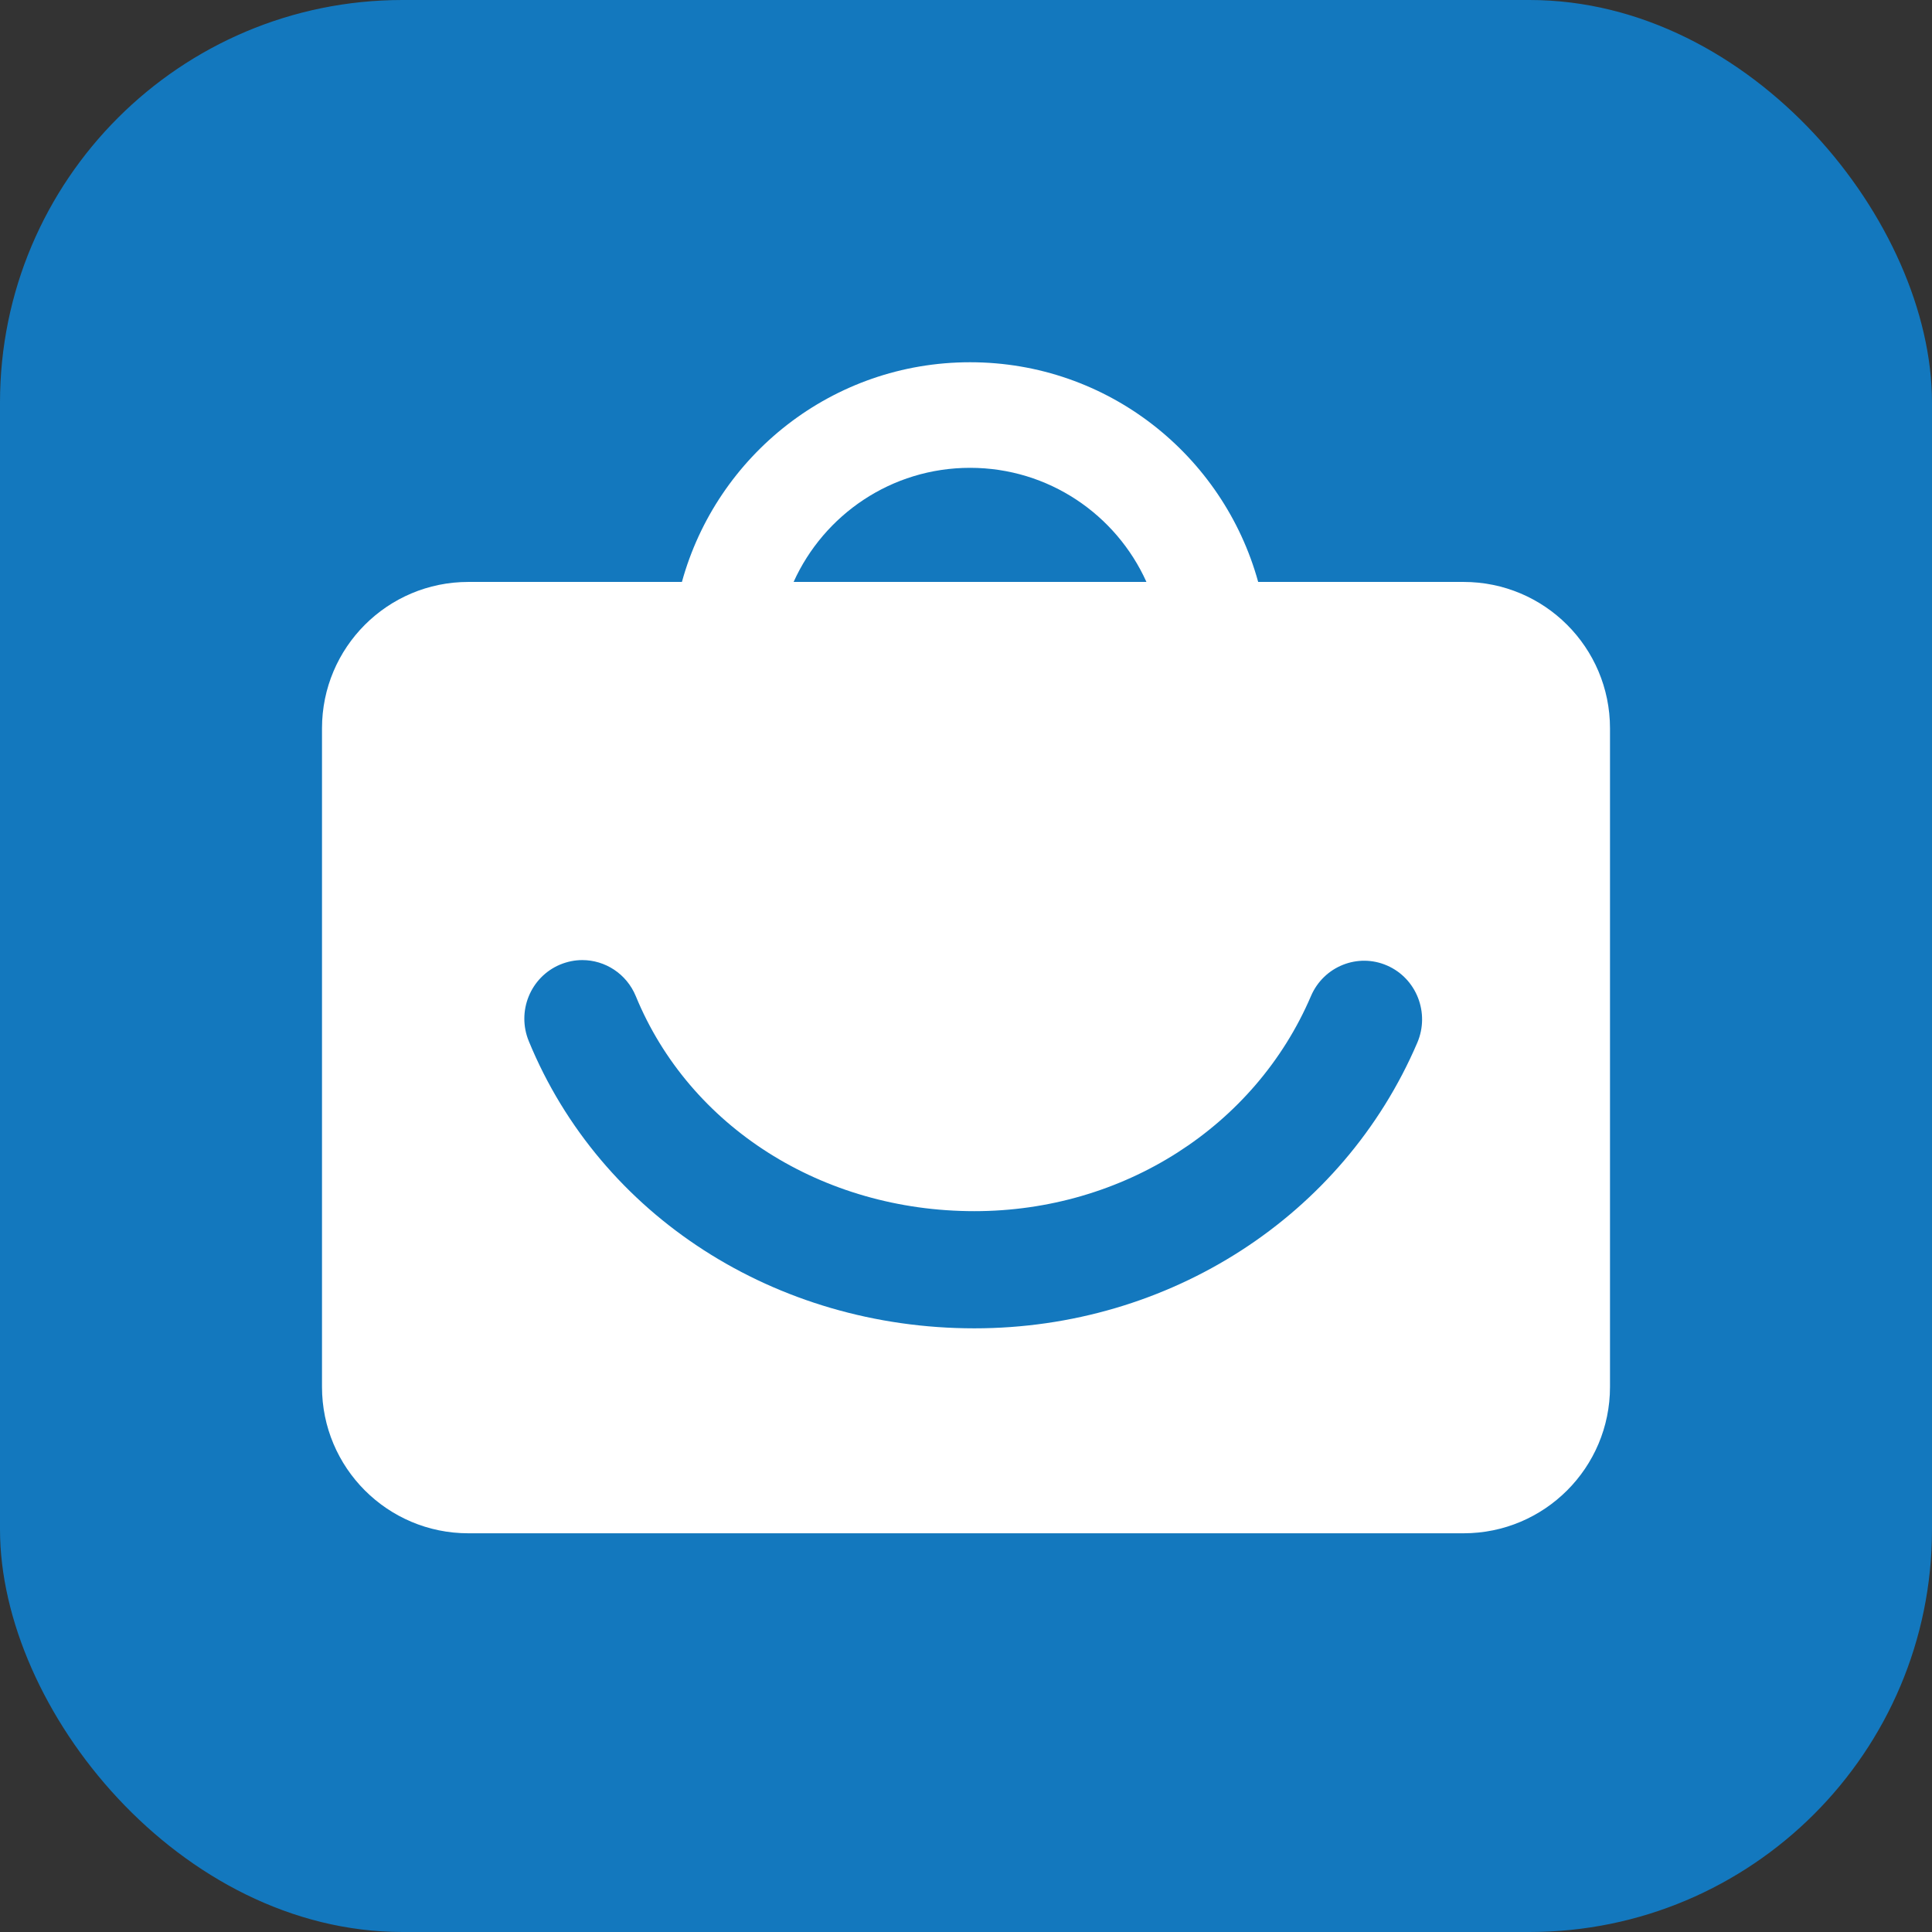 <svg width="48" height="48" viewBox="0 0 48 48" fill="none" xmlns="http://www.w3.org/2000/svg">
<rect x="0" y="0" width="48" height="48" fill="#333333" stroke="none"/>
<rect width="48" height="48" rx="10" fill="#1378BE"/>
<path fill-rule="evenodd" clip-rule="evenodd" d="M35.213 25.904C33.368 30.216 29.049 33.002 24.208 33.002C19.264 33.002 14.918 30.202 13.138 25.868C12.832 25.125 13.18 24.274 13.915 23.965C14.097 23.89 14.282 23.853 14.467 23.853C15.032 23.853 15.567 24.191 15.797 24.751C17.13 27.995 20.431 30.091 24.208 30.091C27.899 30.091 31.181 27.993 32.57 24.748C32.886 24.009 33.734 23.67 34.463 23.989C35.193 24.308 35.528 25.166 35.213 25.904ZM24.101 11.623C26.053 11.623 27.73 12.787 28.483 14.458H19.717C20.472 12.787 22.149 11.623 24.101 11.623ZM36.363 14.458H31.259C30.393 11.313 27.521 9 24.101 9C20.681 9 17.808 11.313 16.942 14.458H11.635C9.628 14.458 8 16.086 8 18.095V34.457C8 36.466 9.628 38.094 11.635 38.094H36.363C38.371 38.094 40 36.466 40 34.457V18.095C40 16.086 38.371 14.458 36.363 14.458Z" fill="white"/>
</svg>
